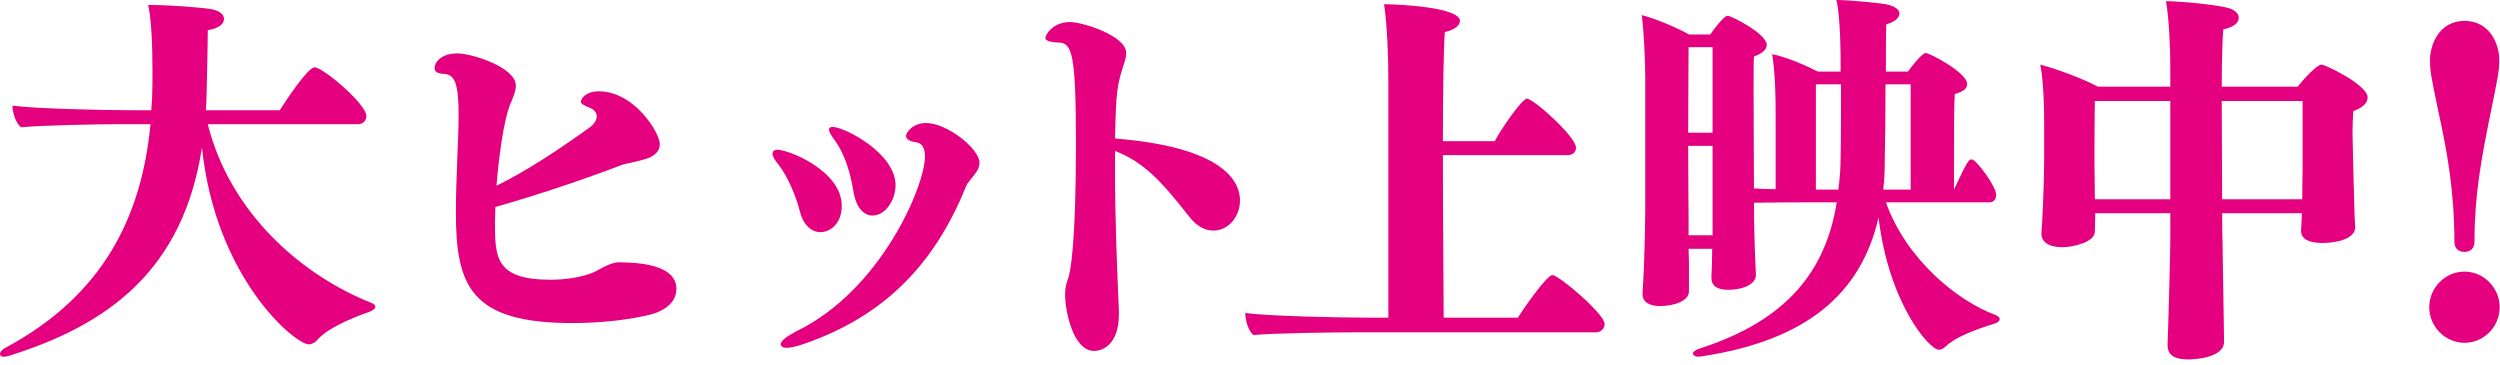 <svg width="336" height="49" viewBox="0 0 336 49" fill="none" xmlns="http://www.w3.org/2000/svg">
<path d="M327.738 15.08C326.698 10.088 326.594 9.568 326.594 8.06C326.594 5.98 327.842 2.808 331.222 2.808C334.602 2.808 335.902 5.876 335.902 8.06C335.902 9.568 335.694 10.504 334.758 15.08C333.458 21.476 332.574 26.26 332.574 32.448C332.574 33.384 332.054 33.852 331.222 33.852C330.39 33.852 329.87 33.384 329.87 32.448C329.87 25.948 328.934 20.436 327.738 15.08ZM331.222 46.072C328.622 46.072 326.49 43.888 326.49 41.288C326.49 38.688 328.622 36.504 331.222 36.504C333.822 36.504 335.954 38.688 335.954 41.288C335.954 43.94 333.822 46.072 331.222 46.072Z" fill="#E4007F"/>
<path d="M316.543 30.472V30.524C316.543 32.188 313.839 32.656 312.123 32.656C310.459 32.656 309.263 32.188 309.263 31.044V30.94C309.263 30.68 309.367 29.536 309.367 28.652H298.655C298.655 30.992 298.707 32.5 298.707 32.5L298.915 45.812V45.916C298.915 48.204 294.599 48.308 294.183 48.308C292.467 48.308 291.323 47.892 291.323 46.384V46.124C291.375 45.552 291.687 34.008 291.687 32.604V28.652H281.599C281.599 29.484 281.547 30.836 281.547 31.148C281.547 32.5 278.739 33.228 277.127 33.228C275.515 33.228 274.371 32.604 274.371 31.408V31.252C274.475 30.42 274.735 24.336 274.735 21.632V16.744C274.735 14.612 274.683 11.076 274.215 8.684C276.867 9.412 279.987 10.608 281.963 11.648H291.687V8.944C291.687 6.344 291.531 2.704 291.115 0.156C293.767 0.208 298.083 0.676 299.539 1.092C300.267 1.3 300.891 1.768 300.891 2.392C300.891 3.068 300.215 3.64 298.811 3.952C298.707 5.096 298.603 8.008 298.603 11.648H308.795C309.679 10.556 311.395 8.684 312.019 8.684C312.487 8.684 318.207 11.388 318.207 13.104C318.207 13.832 317.531 14.508 316.283 14.924C316.231 15.704 316.179 16.744 316.179 17.836C316.179 18.876 316.387 27.092 316.439 28.288C316.439 29.172 316.543 30.316 316.543 30.472ZM309.471 22.724V13.572H298.603C298.603 17.992 298.655 23.036 298.655 26.78H309.419C309.419 25.168 309.471 23.348 309.471 22.724ZM291.687 26.78V13.572H281.547C281.495 16.12 281.495 22.1 281.495 22.1C281.495 22.724 281.547 25.116 281.547 26.78H291.687Z" fill="#E4007F"/>
<path d="M267.35 27.196H253.466C256.17 34.788 262.982 40.404 268.182 42.328C268.546 42.484 268.754 42.64 268.754 42.9C268.754 43.108 268.494 43.368 268.13 43.472C265.114 44.408 262.67 45.396 261.474 46.592C261.214 46.8 260.954 47.008 260.59 47.008C259.29 47.008 253.83 40.716 252.478 29.224C250.138 39.468 242.806 45.76 228.714 47.892C228.558 47.892 228.402 47.944 228.246 47.944C227.778 47.944 227.518 47.684 227.518 47.528C227.518 47.32 227.778 47.06 228.402 46.852C240.414 43.004 245.406 36.192 246.862 27.196H243.326C241.974 27.196 238.23 27.196 235.734 27.248C235.734 32.344 235.994 36.712 235.994 36.92V36.972C235.994 38.168 234.33 38.948 232.25 38.948C230.742 38.948 230.014 38.376 230.014 37.336V37.232C230.066 36.244 230.118 34.684 230.118 33.488V33.436H226.946L226.998 35.308C226.998 35.828 226.998 36.4 226.998 39.156C226.998 40.456 224.97 41.132 223.098 41.132C221.85 41.132 220.758 40.716 220.758 39.52V39.364C221.07 34.84 221.122 28.756 221.122 27.976V10.452C221.122 8.372 220.966 4.524 220.654 2.028C222.682 2.548 225.49 3.796 226.998 4.628H229.858C230.482 3.744 231.21 2.808 231.834 2.288C231.938 2.184 232.094 2.132 232.25 2.132C232.666 2.132 237.45 4.524 237.45 6.032C237.45 6.656 236.878 7.176 235.734 7.592C235.682 8.372 235.682 10.14 235.682 12.272C235.682 16.744 235.734 22.828 235.734 25.324C236.618 25.376 237.606 25.428 238.646 25.428V15.392C238.646 13 238.594 9.88 238.178 7.28C240.102 7.644 242.91 8.892 244.314 9.62H247.382C247.382 7.592 247.382 2.34 246.81 0C248.578 0 252.79 0.416 253.726 0.624C254.714 0.884 255.286 1.3 255.286 1.82C255.286 2.496 254.454 3.016 253.518 3.276C253.466 4.68 253.466 7.228 253.466 8.944V9.62H256.43C256.794 9.1 258.302 7.124 258.822 7.124C259.342 7.124 264.386 9.776 264.386 11.284C264.386 11.908 263.866 12.324 262.722 12.636C262.618 14.092 262.618 16.744 262.618 25.48C264.49 21.424 264.646 21.424 265.01 21.424C265.582 21.424 268.286 25.012 268.286 26.208C268.286 26.624 268.078 27.196 267.35 27.196ZM256.794 25.48V11.336H253.414C253.414 14.924 253.362 19.344 253.31 21.736C253.31 23.036 253.258 24.284 253.102 25.48H256.794ZM244.054 25.48H247.07C247.278 24.024 247.382 22.516 247.382 20.904C247.434 18.824 247.434 13.988 247.434 11.336H244.054V25.48ZM230.17 31.616V19.604H226.894C226.894 24.596 226.946 29.12 226.946 29.12V31.616H230.17ZM230.17 17.836V6.344H226.946C226.946 8.06 226.894 13 226.894 17.836H230.17Z" fill="#E4007F"/>
<path d="M214.466 44.668H181.81C179.106 44.668 170.942 44.772 168.446 45.032C167.77 44.408 167.406 43.212 167.354 42.068C170.422 42.484 179.886 42.692 183.89 42.692H186.594V10.4C186.594 7.696 186.438 3.328 186.022 0.572C188.102 0.572 196.214 0.988 196.214 2.808C196.214 3.432 195.486 4.004 194.186 4.316C194.03 6.188 193.926 12.22 193.926 18.98H200.894C201.778 17.264 204.586 13.26 205.21 13.26C206.094 13.26 211.814 18.356 211.814 19.864C211.814 20.384 211.398 20.852 210.722 20.852H193.926C193.926 29.796 194.03 39.52 194.03 42.692H204.014C204.534 41.808 207.862 36.972 208.642 36.972C209.526 36.972 215.662 42.224 215.662 43.524C215.662 44.148 215.194 44.668 214.466 44.668Z" fill="#E4007F"/>
<path d="M150.378 41.704V42.276C150.378 46.228 148.246 47.164 147.05 47.164C144.19 47.164 143.15 41.704 143.15 39.624C143.15 38.688 143.306 38.116 143.514 37.544C143.878 36.712 144.606 32.708 144.606 19.448C144.606 7.488 144.138 5.772 142.318 5.72C140.914 5.668 140.498 5.408 140.498 5.096C140.498 4.732 141.434 2.964 143.826 2.964C145.438 2.964 151.366 4.784 151.366 7.124C151.366 7.436 151.314 7.748 151.21 8.112C150.066 11.596 150.014 12.168 149.858 18.616C165.51 19.864 166.654 25.064 166.654 26.936C166.654 29.12 165.094 30.992 163.066 30.992C161.974 30.992 160.83 30.42 159.79 29.068C155.942 24.18 153.758 21.84 149.858 20.28V22.828C149.858 29.172 150.118 35.88 150.378 41.704Z" fill="#E4007F"/>
<path d="M117.242 28.964C116.098 28.964 115.058 27.924 114.694 25.688C114.174 22.464 113.238 20.384 112.354 19.084C111.782 18.304 111.418 17.784 111.418 17.42C111.418 17.108 111.73 17.056 111.886 17.056C113.446 17.056 120.362 20.54 120.362 24.908C120.362 26.676 119.166 28.964 117.242 28.964ZM129.826 25.064C125.458 35.88 118.542 42.588 108.038 46.228C106.998 46.592 106.218 46.748 105.698 46.748C105.178 46.748 104.918 46.488 104.918 46.28C104.918 45.812 105.75 45.188 107.154 44.46C118.49 38.896 124.314 24.908 124.314 21.06C124.314 20.02 124.002 19.24 123.17 19.136C122.39 19.032 121.766 18.772 121.766 18.252C121.766 17.836 122.65 16.536 124.47 16.536C127.278 16.536 131.646 19.968 131.646 21.892C131.646 22.776 130.97 23.452 130.45 24.128C130.19 24.44 129.93 24.752 129.826 25.064ZM110.274 31.2C109.026 31.2 107.934 30.212 107.466 28.288C106.946 26.26 105.854 23.712 104.658 22.152C104.086 21.476 103.826 21.008 103.826 20.644C103.826 20.28 104.138 20.124 104.45 20.124C106.062 20.124 113.134 22.984 113.134 27.664C113.134 30.056 111.574 31.2 110.274 31.2Z" fill="#E4007F"/>
<path d="M86.596 21.424L84.932 21.84C84.412 21.944 83.892 22.048 83.476 22.204C78.744 24.024 72.244 26.208 66.576 27.82C66.576 28.496 66.524 29.172 66.524 29.848C66.524 34.58 66.576 37.596 74.012 37.596C76.144 37.596 78.328 37.232 79.888 36.556C81.708 35.516 82.54 35.256 83.164 35.256C90.236 35.256 90.912 37.596 90.912 38.844C90.912 41.184 88.26 42.068 87.428 42.276C84.724 42.952 80.876 43.42 76.924 43.42C63.248 43.42 61.272 38.428 61.272 28.548C61.272 23.868 61.636 18.772 61.636 15.496C61.636 11.336 61.168 10.036 59.712 9.932C58.672 9.88 58.412 9.568 58.412 9.204C58.412 8.216 59.452 7.176 61.48 7.176C63.404 7.176 69.332 9.048 69.332 11.492C69.332 12.116 69.072 12.844 68.76 13.572C67.616 15.912 66.94 22.256 66.732 24.96C70.892 22.932 75.364 19.916 79.212 17.16C79.94 16.64 80.2 16.068 80.2 15.652C80.2 15.132 79.836 14.716 79.316 14.508C78.328 14.144 78.068 13.884 78.068 13.676C78.068 13.26 78.744 12.272 80.46 12.272C85.296 12.272 88.676 17.888 88.676 19.344C88.676 20.54 87.688 21.112 86.596 21.424Z" fill="#E4007F"/>
<path d="M48.1 16.692H27.924C30.94 28.704 40.612 37.024 49.92 40.716C50.18 40.82 50.44 40.976 50.44 41.236C50.44 41.444 50.18 41.704 49.764 41.86C47.008 42.848 43.888 44.148 42.484 45.864C42.224 46.072 41.86 46.28 41.496 46.28C39.676 46.28 28.964 37.44 27.144 19.812C24.648 36.14 14.768 43.576 1.3 47.788C0.988 47.892 0.728 47.944 0.52 47.944C0.156 47.944 0 47.788 0 47.58C0 47.32 0.26 47.008 0.624 46.8C13.884 39.728 19.032 29.12 20.228 16.692H15.808C13.104 16.692 5.304 16.848 2.808 17.108C2.132 16.484 1.716 15.34 1.664 14.196C4.732 14.612 13.936 14.82 17.94 14.82H20.332C20.436 13.624 20.488 12.428 20.488 11.232V9.36C20.488 6.448 20.384 2.808 19.916 0.676H20.592C22.62 0.676 27.092 0.988 28.496 1.248C29.484 1.456 30.108 1.924 30.108 2.548C30.108 3.276 29.276 3.848 27.924 4.056C27.924 6.344 27.82 9.776 27.768 12.636C27.768 13.416 27.716 14.092 27.664 14.82H37.596C38.48 13.416 41.392 9.048 42.276 9.048C43.42 9.048 49.244 13.988 49.244 15.6C49.244 16.172 48.828 16.692 48.1 16.692Z" fill="#E4007F"/>
</svg>
